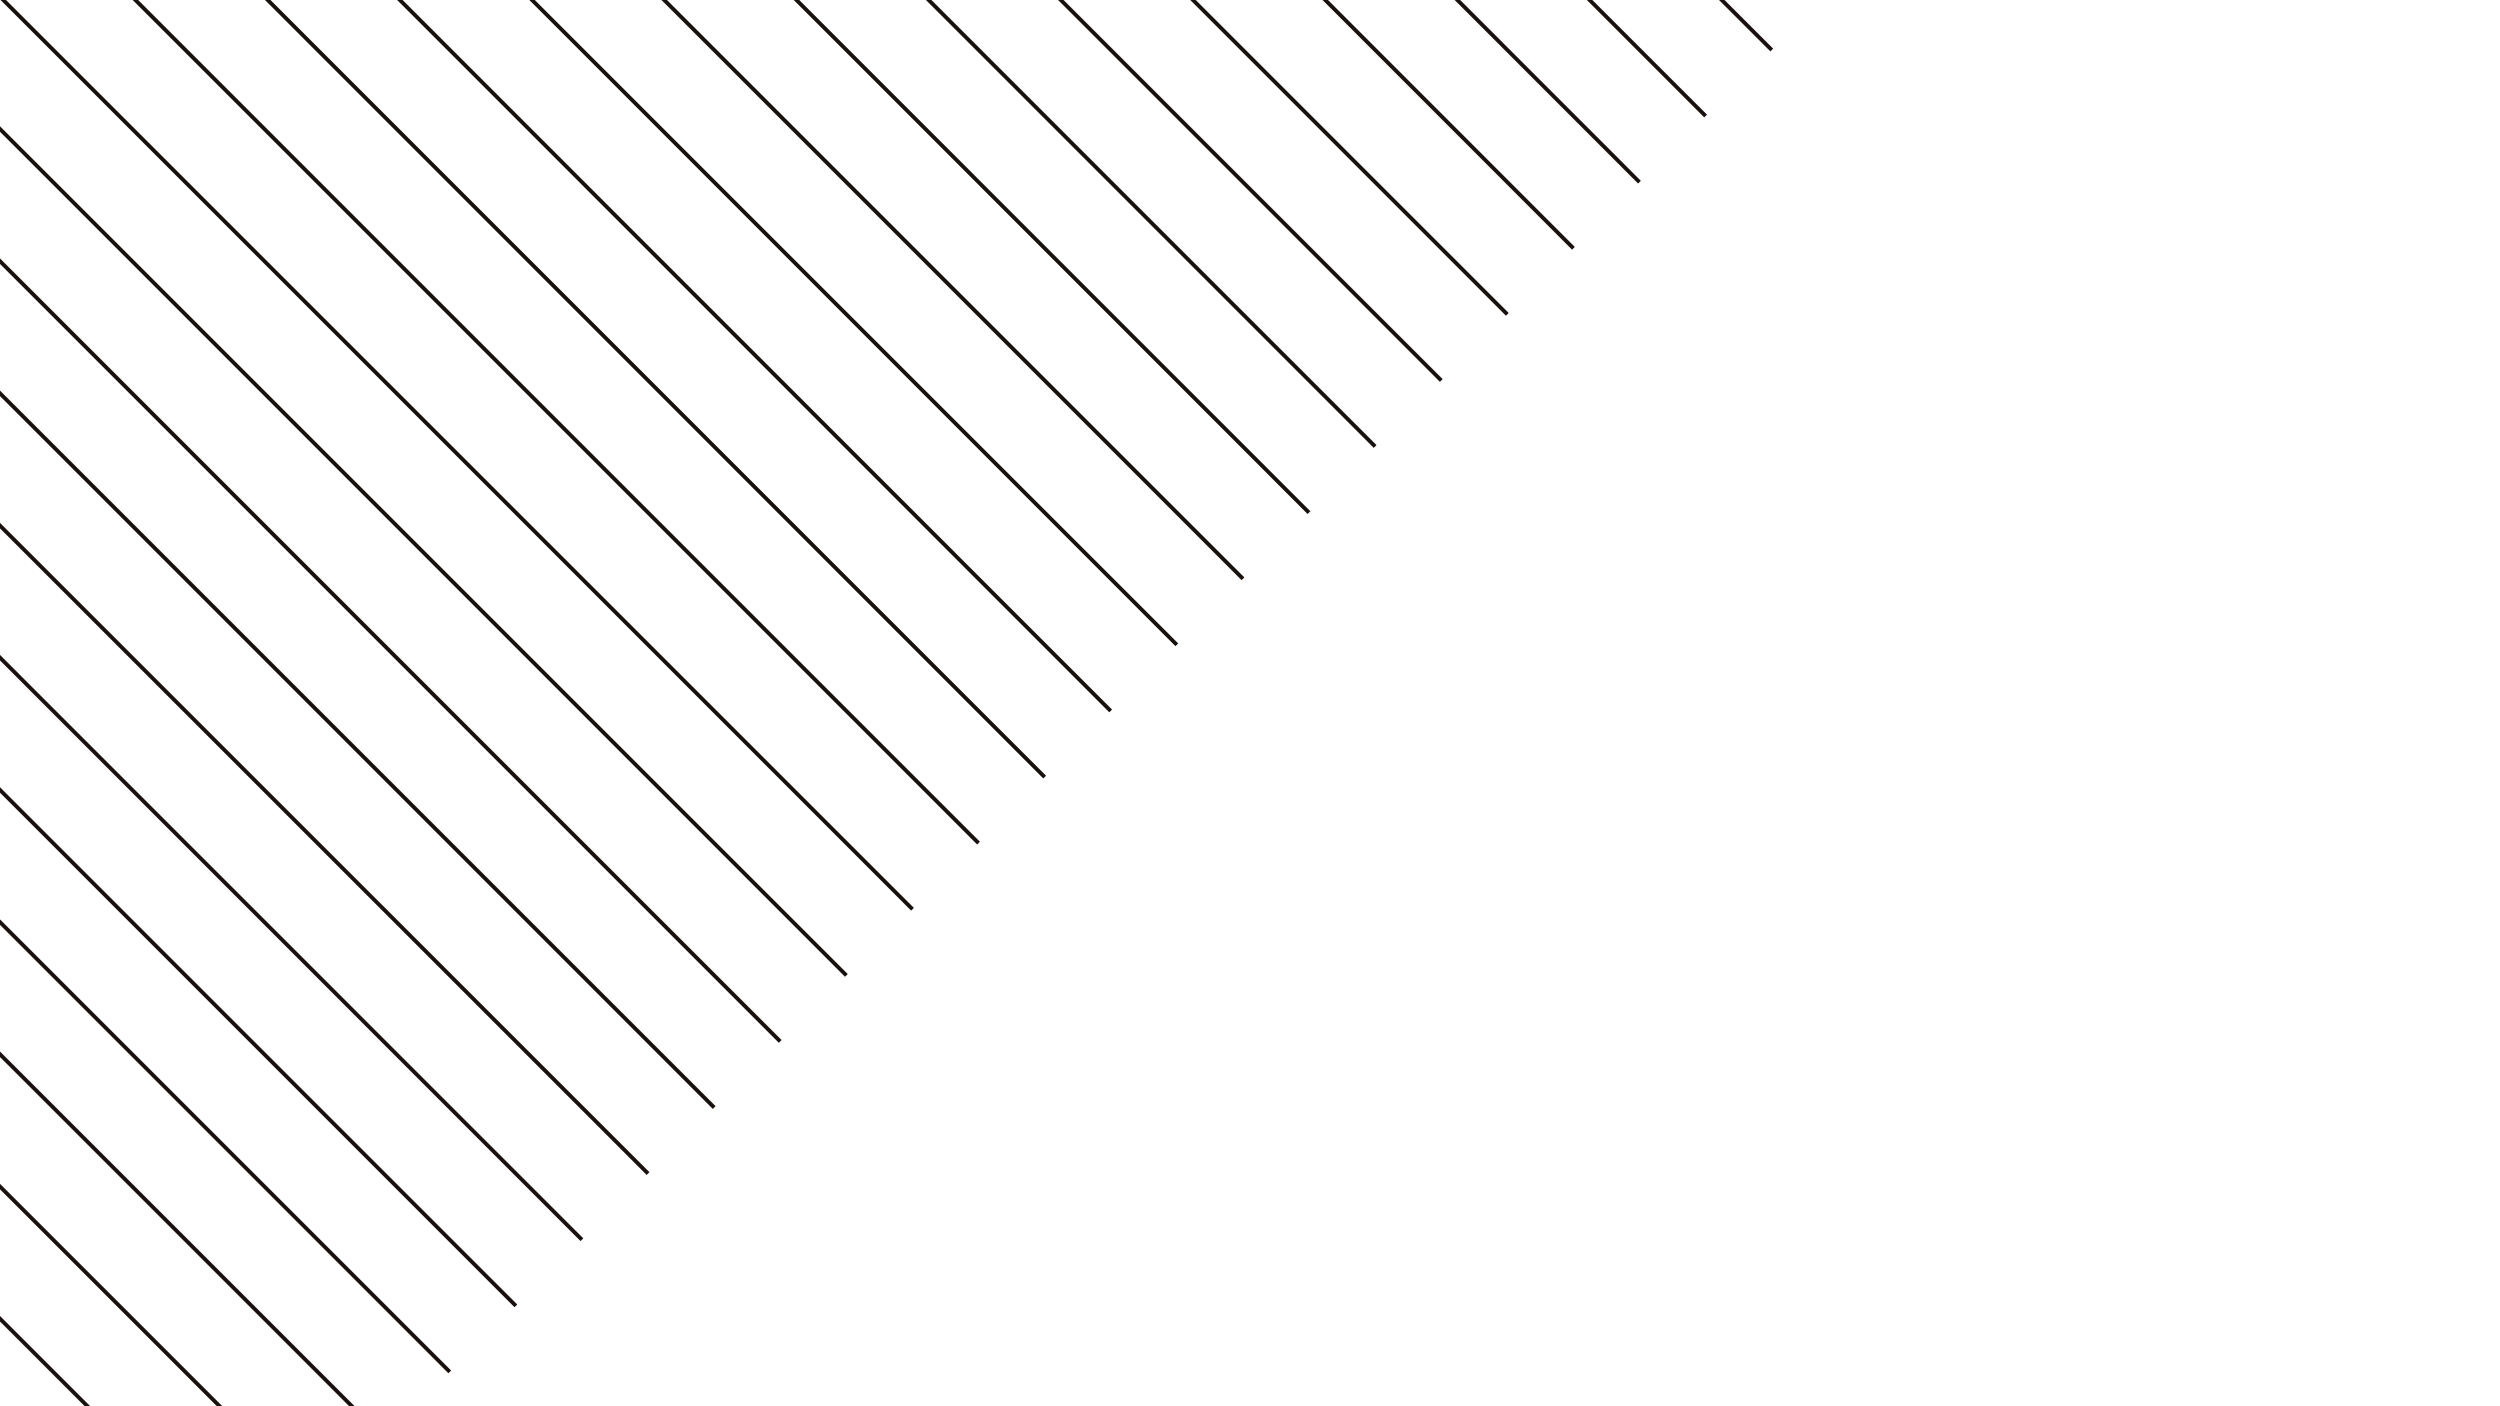 <?xml version="1.0" encoding="utf-8"?>
<!-- Generator: Adobe Illustrator 26.0.1, SVG Export Plug-In . SVG Version: 6.00 Build 0)  -->
<svg version="1.1" baseProfile="tiny" id="Layer_1" xmlns="http://www.w3.org/2000/svg" xmlns:xlink="http://www.w3.org/1999/xlink"
	 x="0px" y="0px" viewBox="0 0 1920 1080" overflow="visible" xml:space="preserve">
<line fill="none" stroke="#19110D" stroke-width="3" stroke-miterlimit="10" x1="-52.2" y1="960.6" x2="99" y2="1111.8"/>
<line fill="none" stroke="#19110D" stroke-width="3" stroke-miterlimit="10" x1="-52.4" y1="858.9" x2="203.6" y2="1114.9"/>
<line fill="none" stroke="#19110D" stroke-width="3" stroke-miterlimit="10" x1="-52.5" y1="757.2" x2="294.7" y2="1104.4"/>
<line fill="none" stroke="#19110D" stroke-width="3" stroke-miterlimit="10" x1="-52.7" y1="655.5" x2="345.4" y2="1053.6"/>
<line fill="none" stroke="#19110D" stroke-width="3" stroke-miterlimit="10" x1="-52.9" y1="553.8" x2="396.2" y2="1002.9"/>
<line fill="none" stroke="#19110D" stroke-width="3" stroke-miterlimit="10" x1="-53" y1="452.1" x2="446.9" y2="952.1"/>
<line fill="none" stroke="#19110D" stroke-width="3" stroke-miterlimit="10" x1="-53.2" y1="350.5" x2="497.7" y2="901.3"/>
<line fill="none" stroke="#19110D" stroke-width="3" stroke-miterlimit="10" x1="-53.3" y1="248.8" x2="548.5" y2="850.6"/>
<line fill="none" stroke="#19110D" stroke-width="3" stroke-miterlimit="10" x1="-53.5" y1="147.1" x2="599.2" y2="799.8"/>
<line fill="none" stroke="#19110D" stroke-width="3" stroke-miterlimit="10" x1="-53.7" y1="45.4" x2="650" y2="749.1"/>
<line fill="none" stroke="#19110D" stroke-width="3" stroke-miterlimit="10" x1="-35.5" y1="-38" x2="700.8" y2="698.3"/>
<line fill="none" stroke="#19110D" stroke-width="3" stroke-miterlimit="10" x1="66" y1="-38" x2="751.5" y2="647.5"/>
<line fill="none" stroke="#19110D" stroke-width="3" stroke-miterlimit="10" x1="167.6" y1="-38" x2="802.3" y2="596.8"/>
<line fill="none" stroke="#19110D" stroke-width="3" stroke-miterlimit="10" x1="269.1" y1="-38" x2="853" y2="546"/>
<line fill="none" stroke="#19110D" stroke-width="3" stroke-miterlimit="10" x1="370.6" y1="-38" x2="903.8" y2="495.2"/>
<line fill="none" stroke="#19110D" stroke-width="3" stroke-miterlimit="10" x1="472.1" y1="-38" x2="954.6" y2="444.5"/>
<line fill="none" stroke="#19110D" stroke-width="3" stroke-miterlimit="10" x1="573.7" y1="-38" x2="1005.3" y2="393.7"/>
<line fill="none" stroke="#19110D" stroke-width="3" stroke-miterlimit="10" x1="675.2" y1="-38" x2="1056.1" y2="342.9"/>
<line fill="none" stroke="#19110D" stroke-width="3" stroke-miterlimit="10" x1="776.7" y1="-38" x2="1106.9" y2="292.2"/>
<line fill="none" stroke="#19110D" stroke-width="3" stroke-miterlimit="10" x1="878.2" y1="-38" x2="1157.6" y2="241.4"/>
<line fill="none" stroke="#19110D" stroke-width="3" stroke-miterlimit="10" x1="979.8" y1="-38" x2="1208.4" y2="190.7"/>
<line fill="none" stroke="#19110D" stroke-width="3" stroke-miterlimit="10" x1="1081.3" y1="-38" x2="1259.1" y2="139.9"/>
<line fill="none" stroke="#19110D" stroke-width="3" stroke-miterlimit="10" x1="1284.3" y1="-38" x2="1360.7" y2="38.4"/>
<line fill="none" stroke="#19110D" stroke-width="3" stroke-miterlimit="10" x1="1182.8" y1="-38" x2="1309.9" y2="89.1"/>
</svg>
